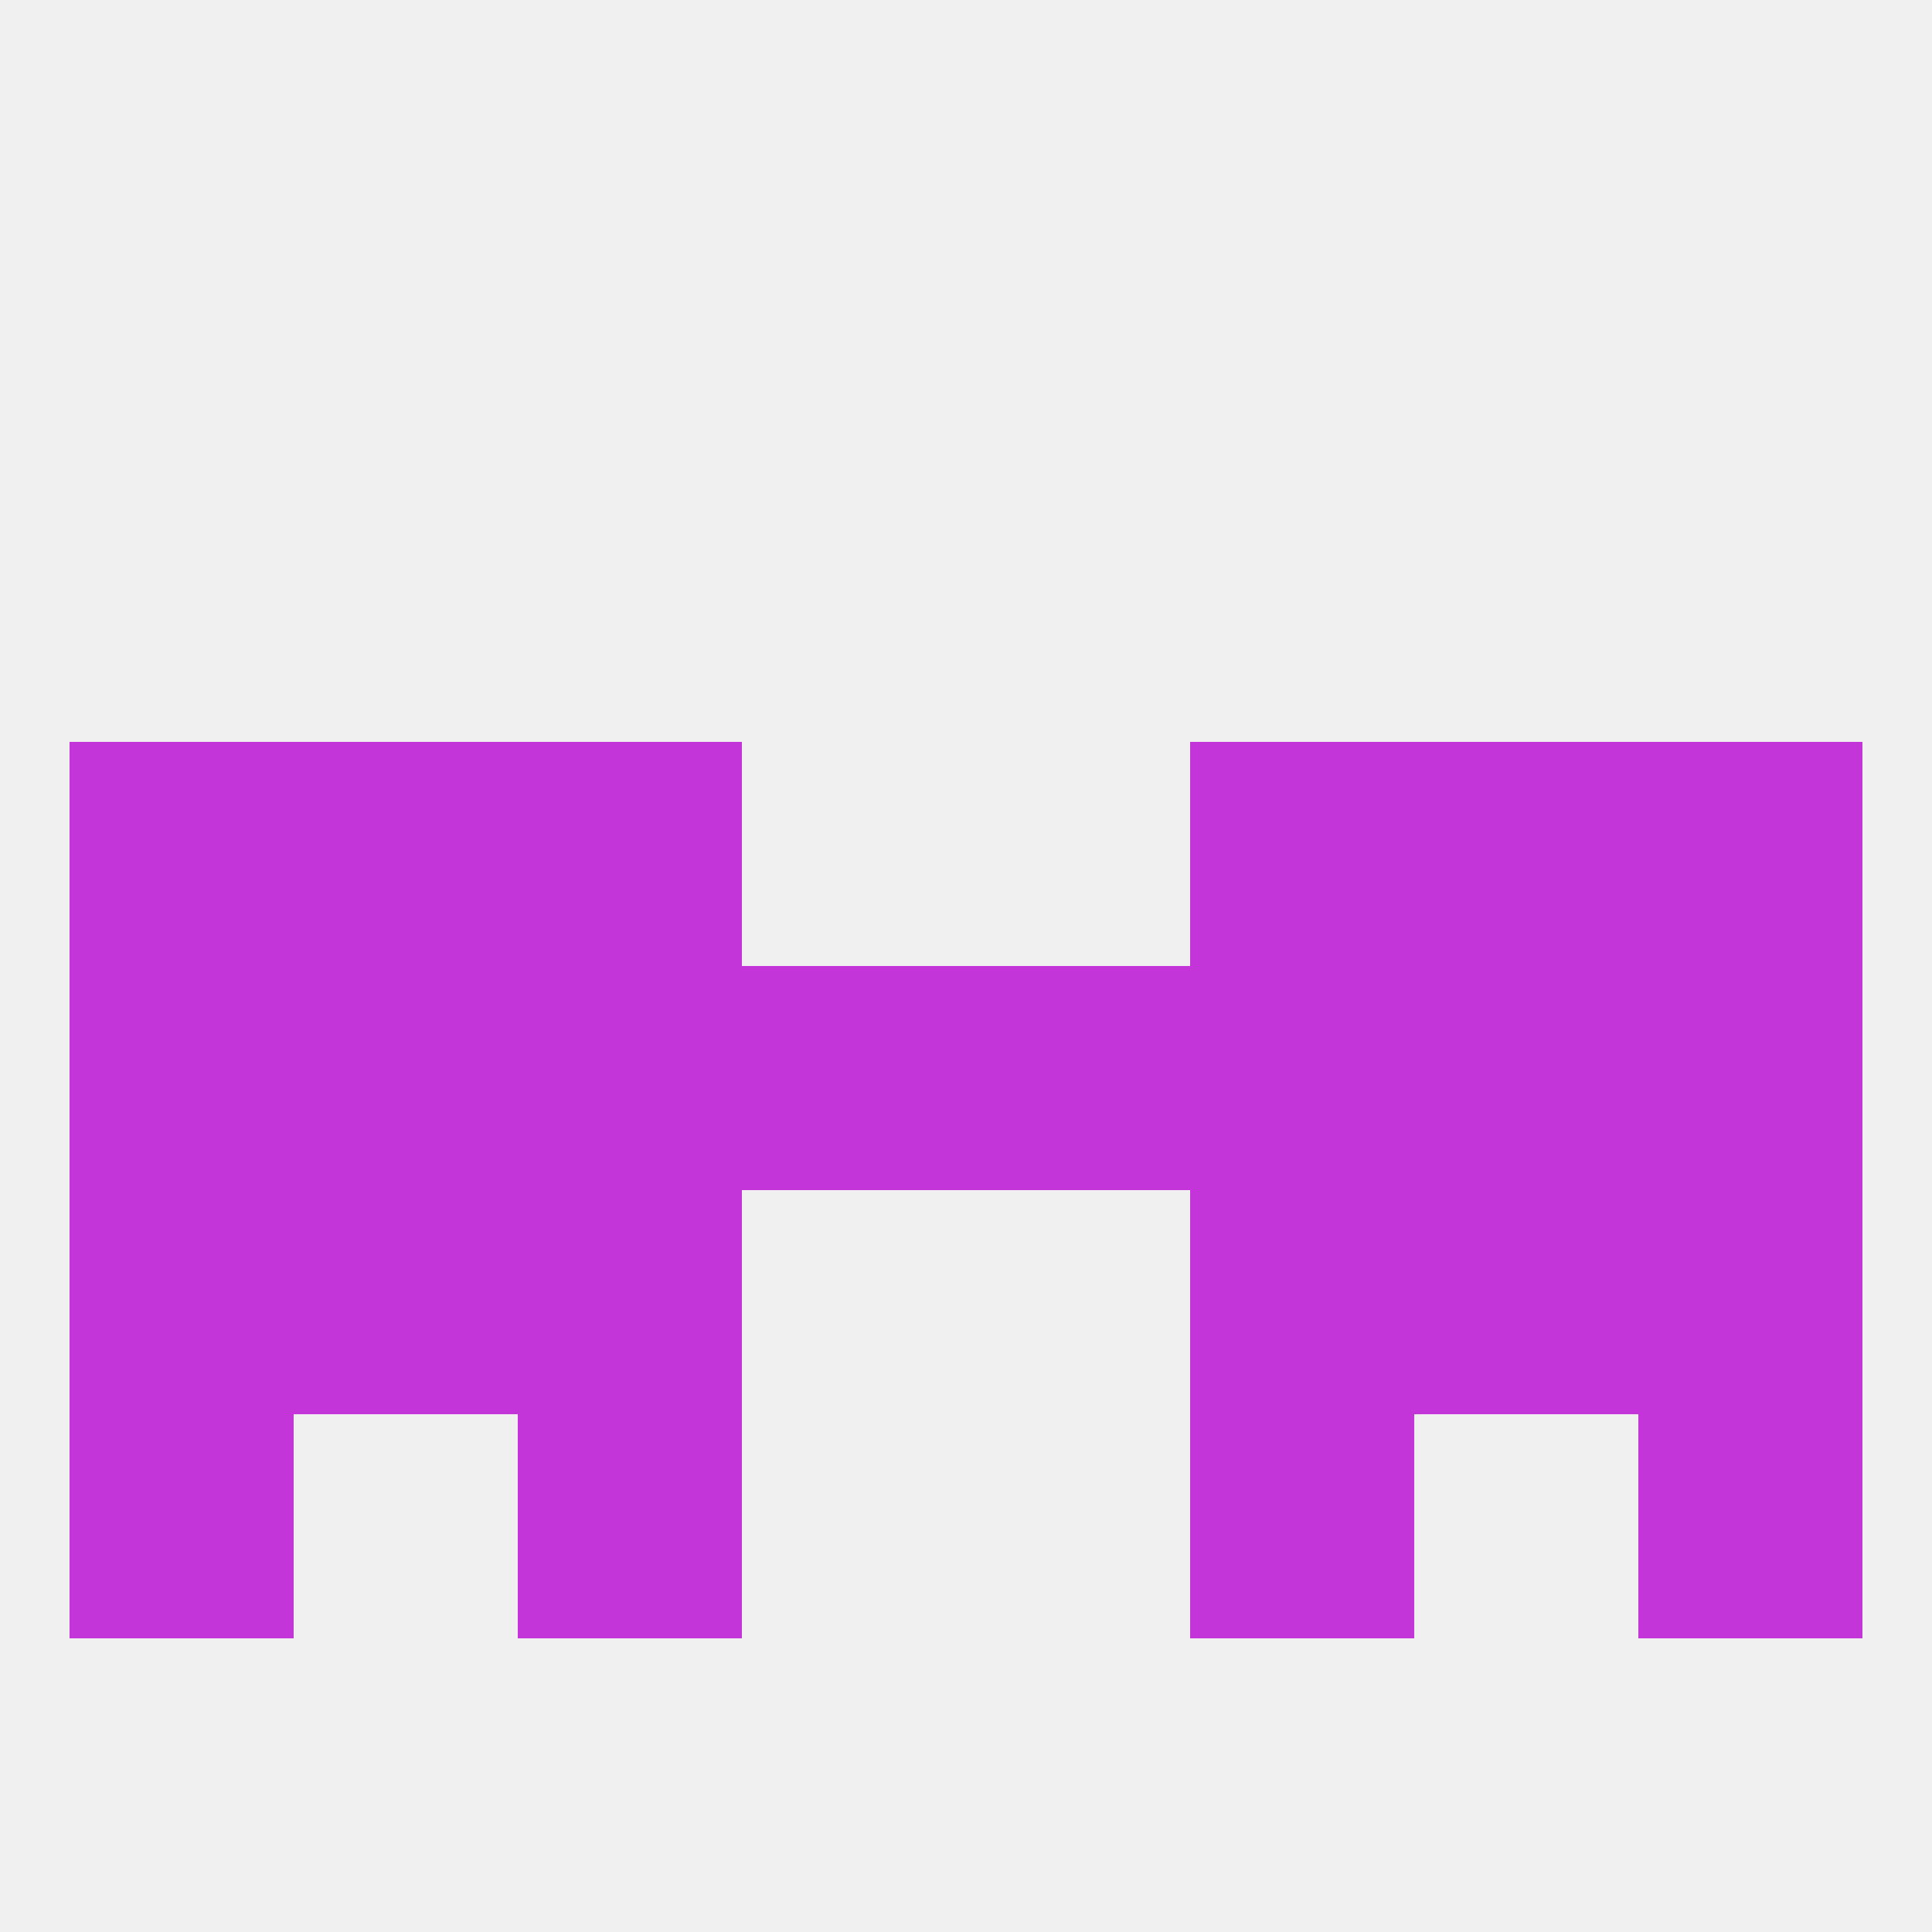 
<!--   <?xml version="1.0"?> -->
<svg version="1.1" baseprofile="full" xmlns="http://www.w3.org/2000/svg" xmlns:xlink="http://www.w3.org/1999/xlink" xmlns:ev="http://www.w3.org/2001/xml-events" width="250" height="250" viewBox="0 0 250 250" >
	<rect width="100%" height="100%" fill="rgba(240,240,240,255)"/>

	<rect x="9" y="125" width="29" height="29" fill="rgba(195,52,217,255)"/>
	<rect x="212" y="125" width="29" height="29" fill="rgba(195,52,217,255)"/>
	<rect x="125" y="125" width="29" height="29" fill="rgba(195,52,217,255)"/>
	<rect x="154" y="125" width="29" height="29" fill="rgba(195,52,217,255)"/>
	<rect x="96" y="125" width="29" height="29" fill="rgba(195,52,217,255)"/>
	<rect x="67" y="125" width="29" height="29" fill="rgba(195,52,217,255)"/>
	<rect x="38" y="125" width="29" height="29" fill="rgba(195,52,217,255)"/>
	<rect x="183" y="125" width="29" height="29" fill="rgba(195,52,217,255)"/>
	<rect x="67" y="96" width="29" height="29" fill="rgba(195,52,217,255)"/>
	<rect x="154" y="96" width="29" height="29" fill="rgba(195,52,217,255)"/>
	<rect x="38" y="96" width="29" height="29" fill="rgba(195,52,217,255)"/>
	<rect x="183" y="96" width="29" height="29" fill="rgba(195,52,217,255)"/>
	<rect x="9" y="96" width="29" height="29" fill="rgba(195,52,217,255)"/>
	<rect x="212" y="96" width="29" height="29" fill="rgba(195,52,217,255)"/>
	<rect x="67" y="154" width="29" height="29" fill="rgba(195,52,217,255)"/>
	<rect x="154" y="154" width="29" height="29" fill="rgba(195,52,217,255)"/>
	<rect x="38" y="154" width="29" height="29" fill="rgba(195,52,217,255)"/>
	<rect x="183" y="154" width="29" height="29" fill="rgba(195,52,217,255)"/>
	<rect x="9" y="154" width="29" height="29" fill="rgba(195,52,217,255)"/>
	<rect x="212" y="154" width="29" height="29" fill="rgba(195,52,217,255)"/>
	<rect x="9" y="183" width="29" height="29" fill="rgba(195,52,217,255)"/>
	<rect x="212" y="183" width="29" height="29" fill="rgba(195,52,217,255)"/>
	<rect x="67" y="183" width="29" height="29" fill="rgba(195,52,217,255)"/>
	<rect x="154" y="183" width="29" height="29" fill="rgba(195,52,217,255)"/>
</svg>